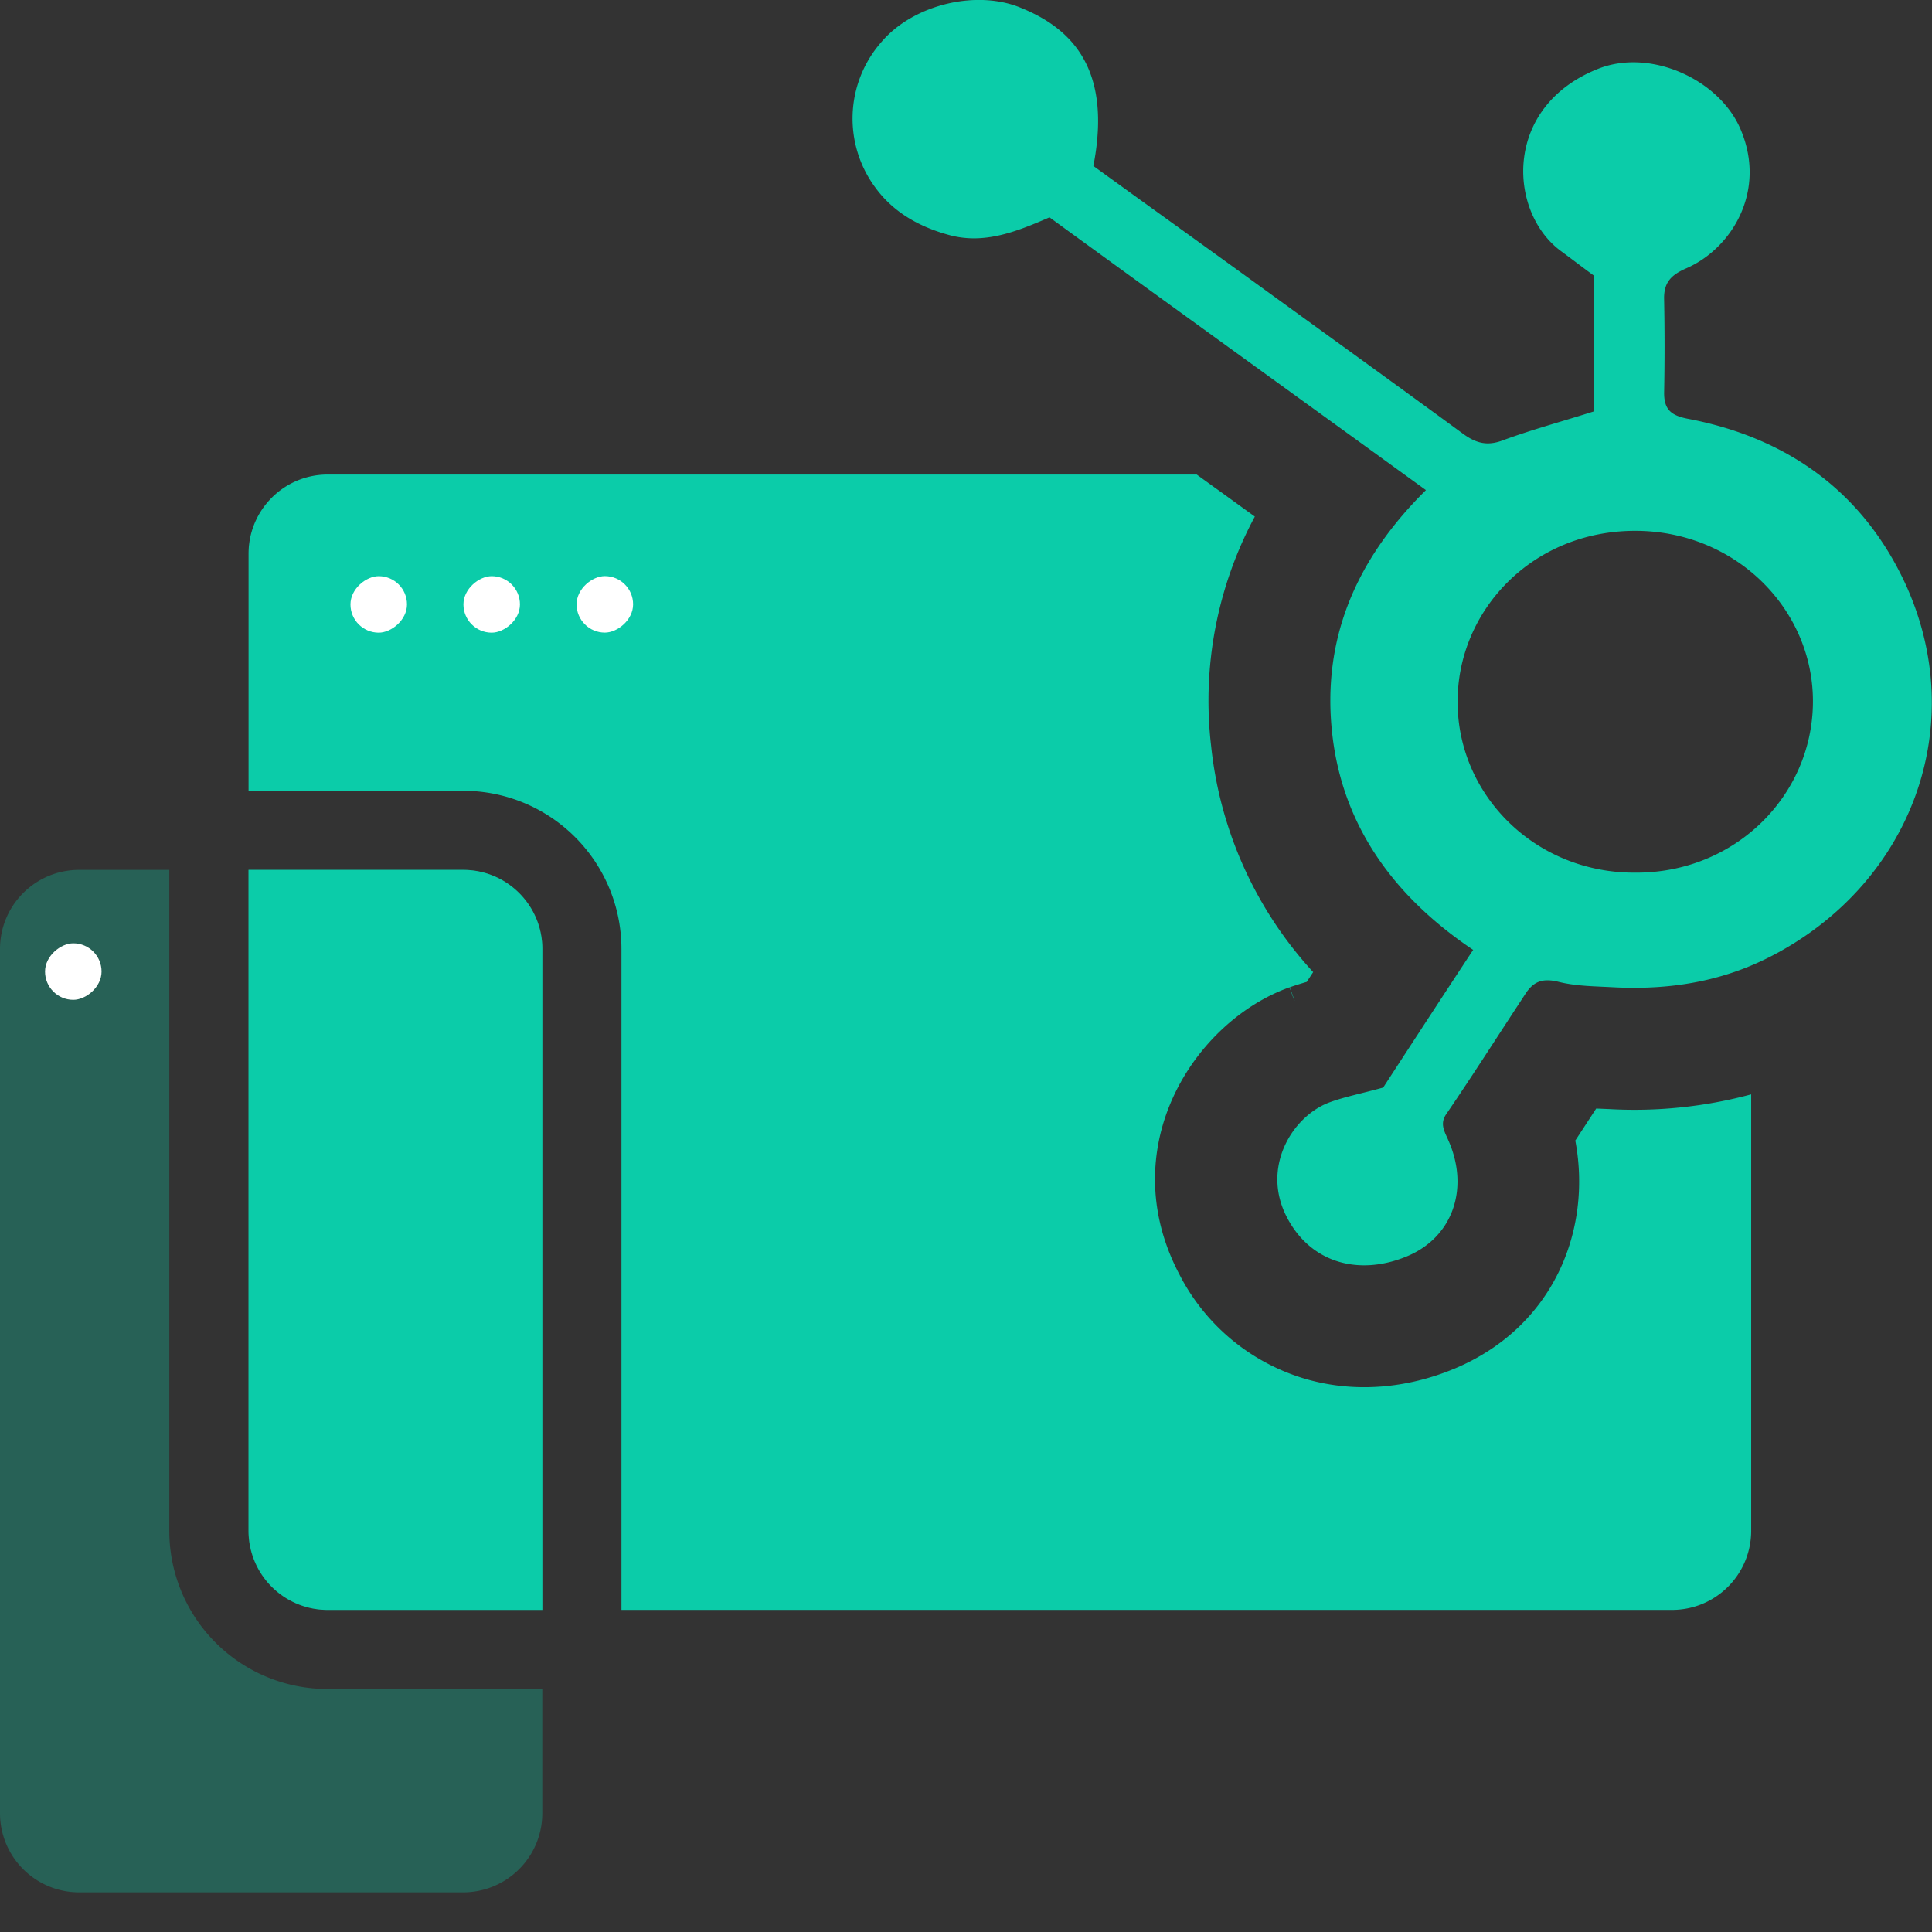 <svg width="32" height="32" fill="none" xmlns="http://www.w3.org/2000/svg"><rect width="100%" height="100%" fill="#333333" stroke="none"/><path fill-rule="evenodd" clip-rule="evenodd" d="M2.804 25.355a2.62 2.62 0 002.62 2.62h3.558v2.058a1.31 1.31 0 01-1.31 1.31H1.31A1.31 1.31 0 010 30.033V15.718c0-.723.586-1.31 1.31-1.31h1.494v10.947zm1.31-10.947h3.558c.723 0 1.31.587 1.31 1.31v10.947H5.424a1.31 1.31 0 01-1.31-1.31V14.408z" fill="#0BCCA9" fill-opacity=".3"/><rect x=".746" y="16.56" width=".936" height=".936" rx=".468" transform="rotate(-90 .746 16.56)" fill="#fff"/><path d="M18.11 2.749c.892.647 1.784 1.286 2.666 1.925 1.15.835 2.309 1.669 3.458 2.512.22.16.405.204.662.106.479-.177.975-.31 1.508-.479V4.568c-.183-.133-.367-.275-.56-.417-.865-.648-.957-2.396.643-3.018.856-.328 1.978.178 2.336.994.45 1.03-.138 1.988-.892 2.317-.267.115-.377.248-.368.523.01.515.01 1.03 0 1.544 0 .276.12.373.396.426 1.683.32 2.915 1.243 3.605 2.743 1.076 2.36.082 4.987-2.263 6.176-.809.409-1.664.542-2.565.497-.304-.017-.617-.017-.91-.088-.277-.071-.433-.01-.571.213-.432.656-.855 1.322-1.297 1.97-.12.168-.027.301.037.452.34.781.074 1.589-.69 1.908-.79.329-1.59.116-1.986-.639-.441-.834.092-1.695.717-1.916.249-.09.524-.143.874-.24.45-.692.947-1.456 1.49-2.28-1.324-.888-2.17-2.069-2.336-3.595-.166-1.535.377-2.858 1.554-4.02C21.512 6.59 19.443 5.1 17.383 3.6c-.552.24-1.085.452-1.665.292-.487-.133-.92-.372-1.223-.79a1.92 1.92 0 01.11-2.413c.534-.622 1.592-.87 2.327-.55.902.372 1.472 1.091 1.178 2.609zm8.975 11.705c1.655.009 2.934-1.278 2.943-2.822.009-1.535-1.27-2.83-2.925-2.84-1.729-.009-2.97 1.331-2.96 2.84 0 1.527 1.277 2.831 2.942 2.822z" fill="#0BCCA9"/><path fill-rule="evenodd" clip-rule="evenodd" d="M29.005 18.125v7.23a1.31 1.31 0 01-1.31 1.31H10.293V15.718a2.62 2.62 0 00-2.62-2.62H4.117V9.17c0-.723.587-1.31 1.31-1.31h14.394l.332.24h.001l.63.456a6.45 6.45 0 00-.724 3.8 6.536 6.536 0 001.69 3.745l-.106.162c-.102.03-.2.06-.282.09h-.003l.08.225.003-.005-.078-.221h-.003c-1.58.563-2.935 2.655-1.825 4.759a3.433 3.433 0 002.04 1.714c.866.265 1.749.162 2.505-.152l.006-.002c1.649-.69 2.284-2.298 2.005-3.78l.346-.53.102.004c.034.002.061.002.08.004h.019a7.44 7.44 0 002.366-.243zm-23.578 8.54a1.31 1.31 0 01-1.31-1.31V14.408h3.556c.723 0 1.31.587 1.31 1.31v10.947H5.427z" fill="#0BCCA9"/><rect x="5.805" y="10.479" width=".936" height=".936" rx=".468" transform="rotate(-90 5.805 10.479)" fill="#fff"/><rect x="7.676" y="10.479" width=".936" height=".936" rx=".468" transform="rotate(-90 7.676 10.479)" fill="#fff"/><rect x="9.551" y="10.479" width=".936" height=".936" rx=".468" transform="rotate(-90 9.55 10.479)" fill="#fff"/></svg>